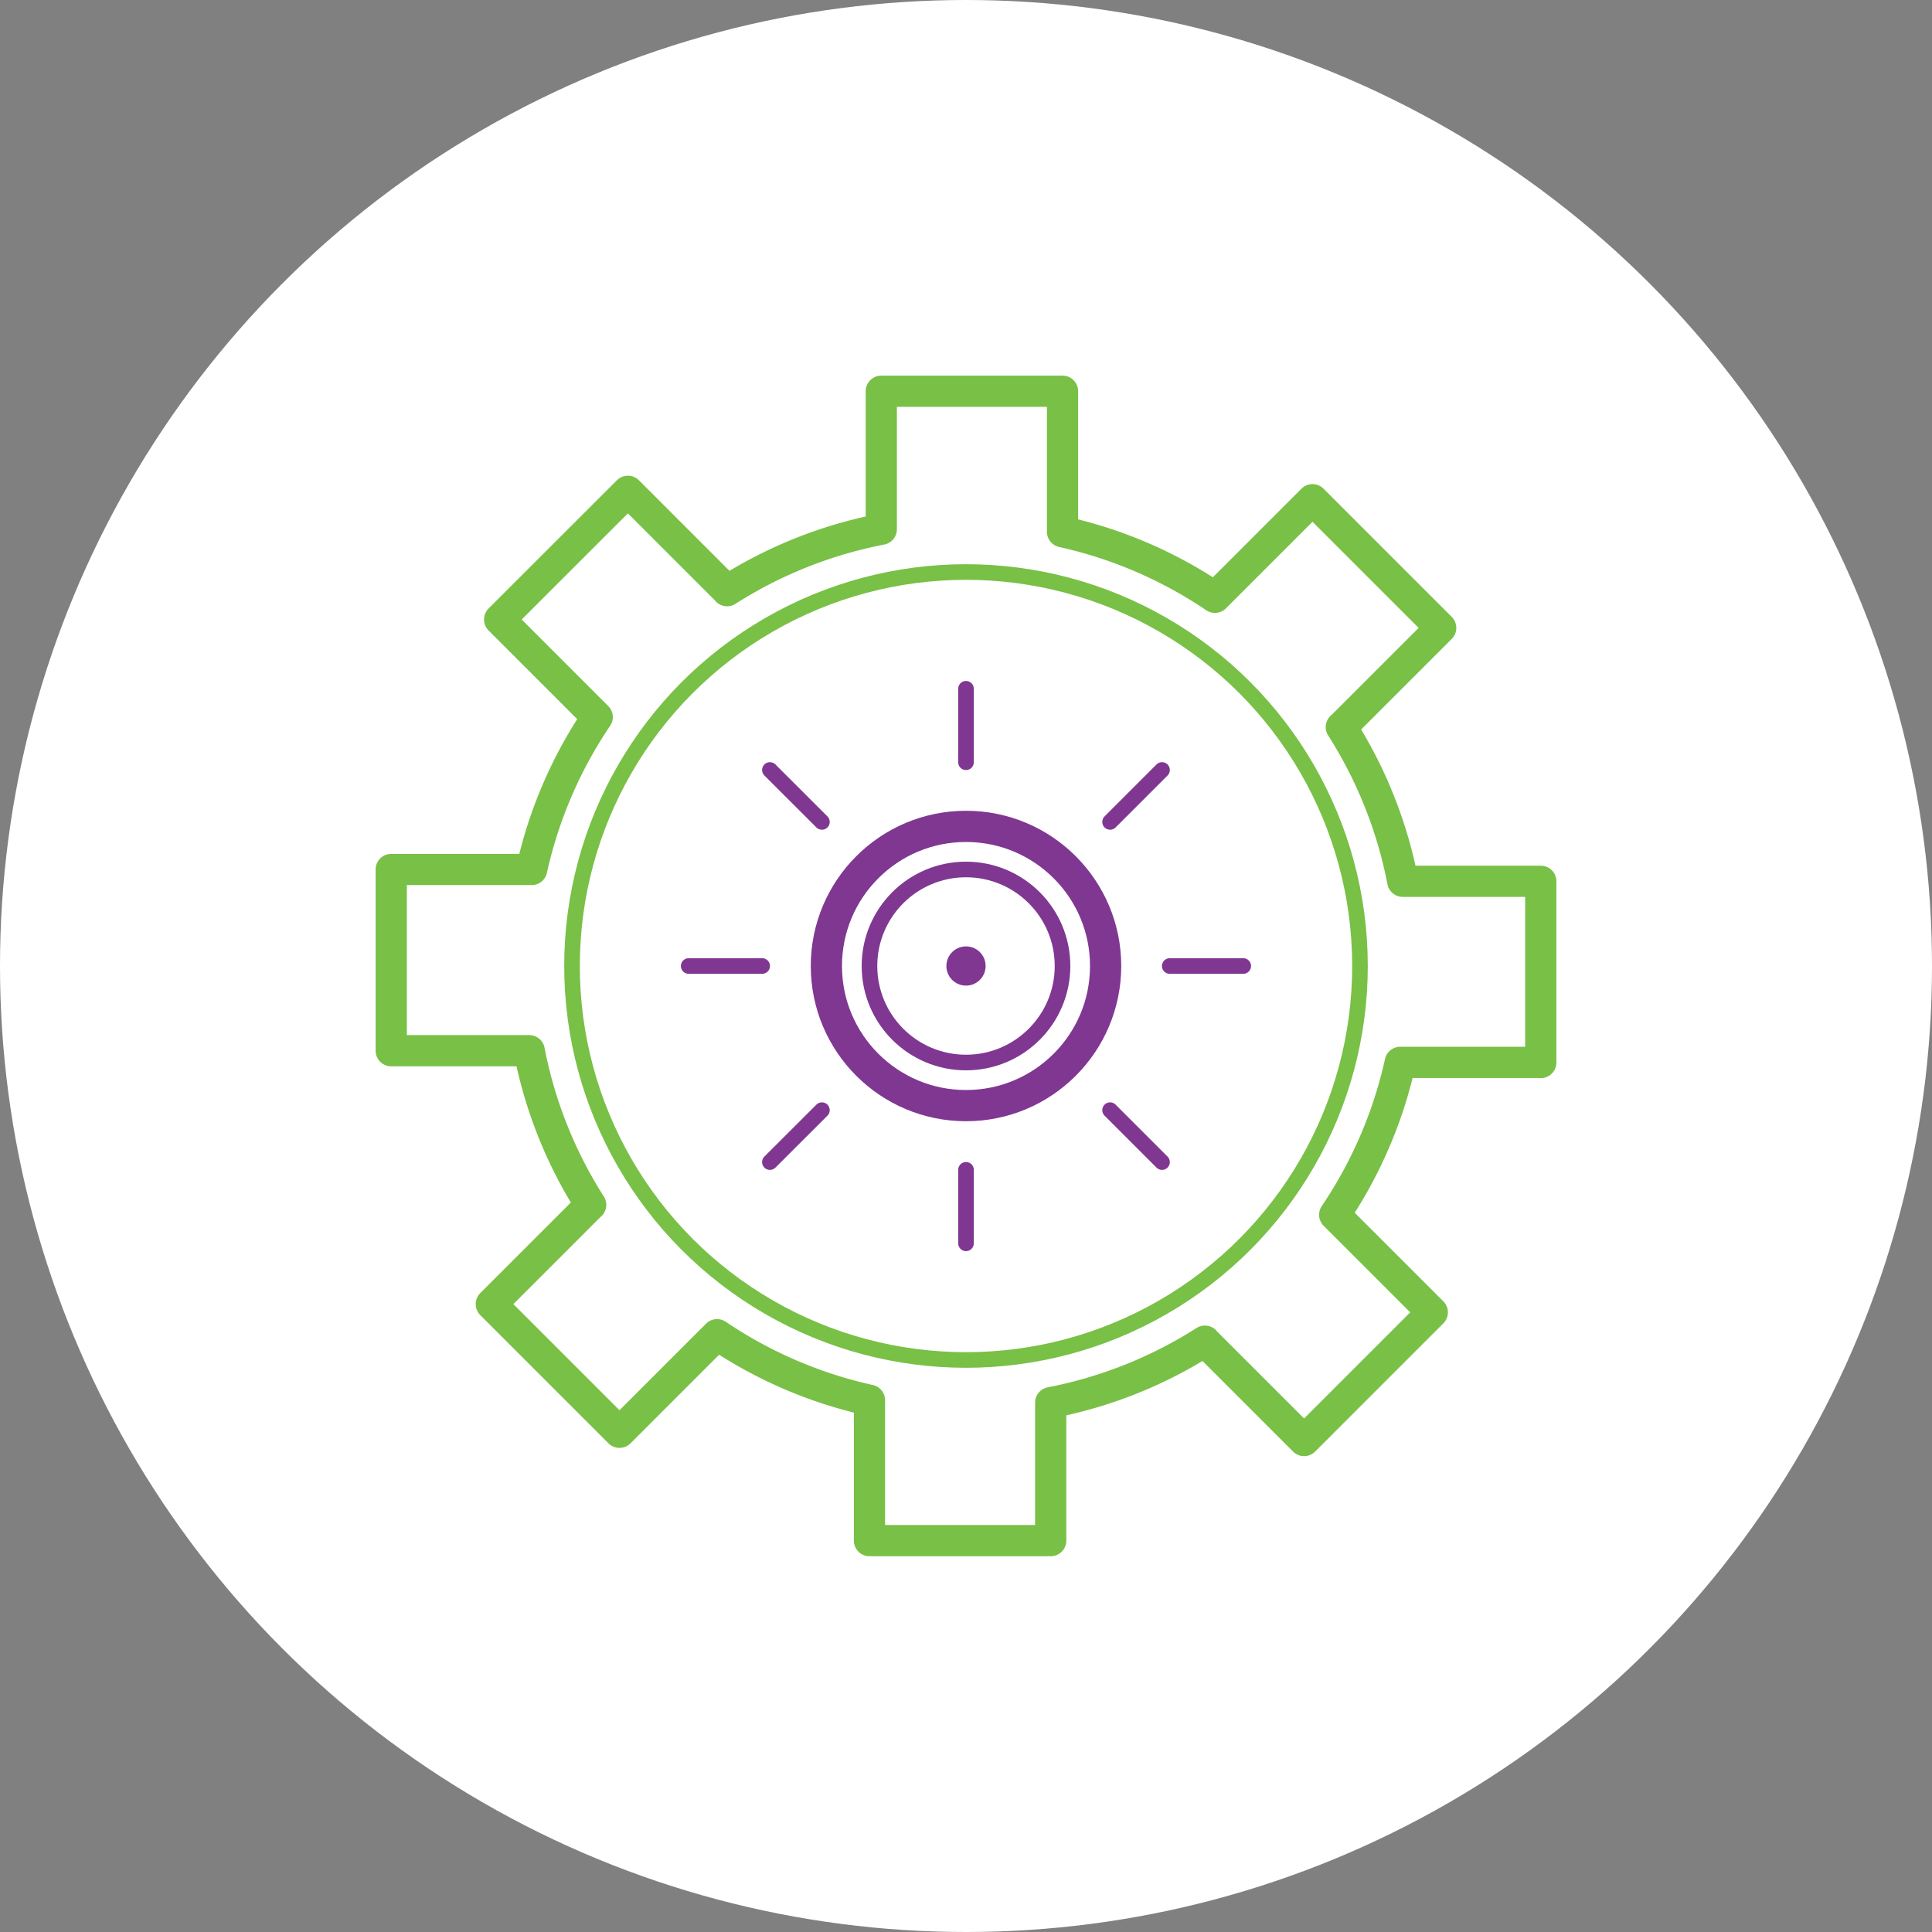 <svg xmlns="http://www.w3.org/2000/svg" width="260" height="260" viewBox="0 0 260 260">
    <rect x="0" y="0" width="260" height="260" fill="#808080" stroke="none"/>
    <defs>
        <style>
            .cls-6{fill:none;stroke-linecap:round;stroke-linejoin:round;stroke-miterlimit:10;stroke-width:2.1px;stroke:#7f3792}
        </style>
    </defs>
    <g id="icon6" transform="translate(-19.62 -20.33)">
        <circle id="Ellipse_43" cx="130" cy="130" r="130" fill="#fff" transform="translate(19.62 20.33)"/>
        <circle id="Ellipse_44" cx="53.02" cy="53.02" r="53.02" fill="none" stroke="#79c046" stroke-linecap="round" stroke-linejoin="round" stroke-miterlimit="10" stroke-width="2.1px" transform="translate(96.6 97.31)"/>
        <path id="Path_236" fill="none" stroke="#79c046" stroke-linecap="round" stroke-linejoin="round" stroke-miterlimit="10" stroke-width="4.2px" d="M226.97 163.32v-24.39H208.4a59.61 59.61 0 0 0-8.27-20.75l.01.01 13.36-13.36-17.25-17.25-13.13 13.13a59.592 59.592 0 0 0-20.51-8.82V72.98h-24.39v18.57a59.61 59.61 0 0 0-20.75 8.27l.01-.01-13.36-13.36-17.26 17.25 13.13 13.13a59.592 59.592 0 0 0-8.82 20.51h-18.9v24.39h18.57a59.61 59.61 0 0 0 8.27 20.75l-.01-.01-13.36 13.36 17.25 17.25 13.13-13.13a59.591 59.591 0 0 0 20.51 8.82v18.89h24.39v-18.57a59.61 59.61 0 0 0 20.75-8.27l-.01.01 13.36 13.36 17.25-17.25-13.13-13.13a59.592 59.592 0 0 0 8.82-20.51h18.91z"/>
        <g id="Group_210">
            <circle id="Ellipse_45" cx="18.79" cy="18.79" r="18.79" fill="none" stroke="#7f3792" stroke-linecap="round" stroke-linejoin="round" stroke-miterlimit="10" stroke-width="4.2px" transform="translate(130.83 131.54)"/>
            <circle id="Ellipse_46" cx="12.99" cy="12.99" r="12.99" class="cls-6" transform="translate(136.63 137.34)"/>
            <path id="Line_90" d="M9.89 0L0 0" class="cls-6" transform="translate(112.3 150.33)"/>
            <path id="Line_91" d="M7 0L0 6.99" class="cls-6" transform="translate(123.23 169.73)"/>
            <path id="Line_92" d="M0 0L0 9.89" class="cls-6" transform="translate(149.62 177.76)"/>
            <path id="Line_93" d="M0 0L6.99 6.99" class="cls-6" transform="translate(169.01 169.73)"/>
            <path id="Line_94" d="M0 0L9.89 0" class="cls-6" transform="translate(177.04 150.33)"/>
            <path id="Line_95" d="M0 6.99L6.99 0" class="cls-6" transform="translate(169.01 123.95)"/>
            <path id="Line_96" d="M0 9.89L0 0" class="cls-6" transform="translate(149.62 113.02)"/>
            <path id="Line_97" d="M7 6.99L0 0" class="cls-6" transform="translate(123.23 123.95)"/>
            <circle id="Ellipse_47" cx="2.64" cy="2.64" r="2.64" fill="#7f3792" transform="translate(146.98 147.69)"/>
        </g>
    </g>
</svg>
